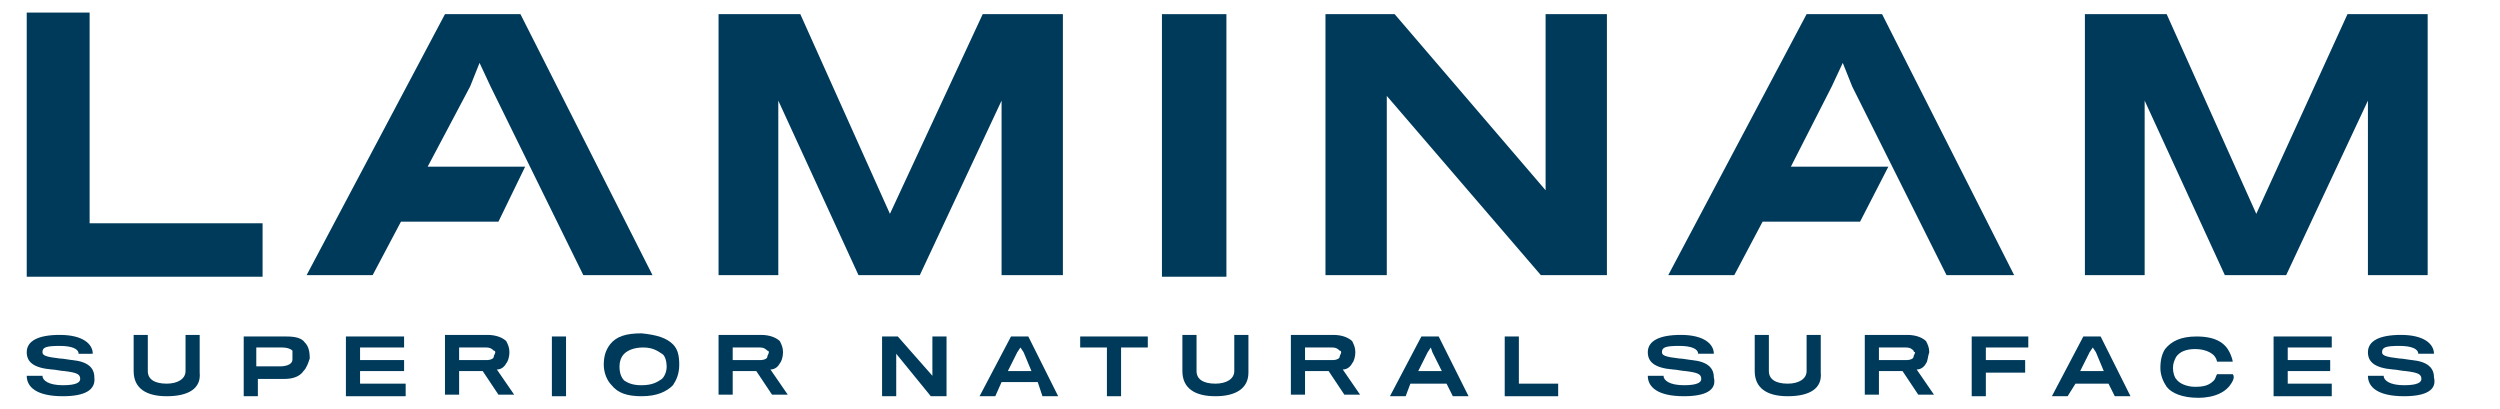 <?xml version="1.0" encoding="UTF-8"?> <!-- Generator: Adobe Illustrator 21.1.0, SVG Export Plug-In . SVG Version: 6.00 Build 0) --> <svg xmlns="http://www.w3.org/2000/svg" xmlns:xlink="http://www.w3.org/1999/xlink" id="Слой_1" x="0px" y="0px" width="159px" height="26px" viewBox="0 0 159 26" style="enable-background:new 0 0 159 26;" xml:space="preserve"> <style type="text/css"> .st0{fill:#003A5B;} </style> <polygon class="st0" points="28.3,0.9 19.5,17.5 23.7,17.5 25.5,14.1 31.7,14.1 33.4,10.6 27.2,10.6 29.9,5.5 30.5,4 31.2,5.5 37.1,17.5 41.5,17.5 33.1,0.9 "></polygon> <polygon class="st0" points="56.6,13.6 50.9,0.9 45.7,0.9 45.7,17.5 49.5,17.5 49.5,6.4 54.6,17.5 58.5,17.5 63.7,6.4 63.7,17.5 67.6,17.5 67.6,0.9 62.5,0.9 "></polygon> <polygon class="st0" points="98.3,12.1 88.7,0.9 84.3,0.9 84.3,17.5 88.2,17.5 88.2,6.1 98,17.5 102.2,17.5 102.2,0.9 98.3,0.9 "></polygon> <polygon class="st0" points="149.3,0.9 143.5,13.6 137.8,0.9 132.6,0.9 132.6,17.5 136.4,17.5 136.4,6.4 141.5,17.5 145.4,17.5 150.6,6.4 150.6,17.5 154.4,17.5 154.4,0.9 "></polygon> <polygon class="st0" points="114.9,0.9 106.1,17.5 110.3,17.5 112.1,14.1 118.3,14.1 120.1,10.6 113.9,10.6 116.5,5.5 117.2,4 117.8,5.5 123.8,17.5 128.1,17.5 119.7,0.9 "></polygon> <rect x="73.9" y="0.9" class="st0" width="4.1" height="16.7"></rect> <polygon class="st0" points="5.7,0.8 1.7,0.8 1.7,17.6 16.7,17.6 16.7,14.2 5.7,14.2 "></polygon> <g> <path class="st0" d="M4,25.2c-1.7,0-2.3-0.6-2.3-1.3h1c0,0.3,0.4,0.6,1.3,0.6c0.9,0,1.1-0.2,1.1-0.4c0-0.3-0.2-0.4-1-0.5 c-0.2,0-0.6-0.1-0.8-0.1c-1.2-0.1-1.6-0.5-1.6-1.1c0-0.7,0.7-1.1,2.1-1.1c1.5,0,2.1,0.6,2.1,1.2H5C5,22.2,4.6,22,3.8,22 c-0.9,0-1.1,0.1-1.1,0.4c0,0.2,0.2,0.3,1.1,0.4c0.2,0,0.7,0.1,0.8,0.1c1,0.1,1.4,0.5,1.4,1.1C6.1,24.8,5.4,25.2,4,25.2"></path> <path class="st0" d="M10.6,25.2c-1.3,0-2.1-0.5-2.1-1.6v-2.3h0.9v2.3c0,0.5,0.4,0.8,1.2,0.8c0.7,0,1.2-0.3,1.2-0.8v-2.3h0.9v2.4 C12.8,24.7,12,25.2,10.6,25.2"></path> <path class="st0" d="M19.3,23.6c-0.2,0.3-0.6,0.5-1.2,0.5c-0.1,0-1.7,0-1.7,0v1.1h-0.9v-3.8h2.7c0.6,0,1,0.1,1.2,0.4 c0.2,0.2,0.3,0.5,0.3,1C19.6,23.1,19.5,23.4,19.3,23.6 M18.6,22.3c-0.1-0.1-0.3-0.2-0.7-0.2h-1.6v1.2h1.5c0.4,0,0.6-0.1,0.7-0.2 c0.1-0.1,0.1-0.2,0.1-0.3C18.6,22.5,18.6,22.4,18.6,22.3"></path> <polygon class="st0" points="22,25.2 22,21.4 25.7,21.4 25.7,22.1 22.9,22.1 22.9,22.9 25.7,22.9 25.7,23.6 22.9,23.6 22.9,24.4 25.8,24.4 25.8,25.2 "></polygon> <path class="st0" d="M32.2,23.1c-0.1,0.2-0.3,0.4-0.6,0.4l1.1,1.6h-1l-1-1.5h-1.5v1.5h-0.9v-3.8H31c0.6,0,1,0.2,1.2,0.4 c0.1,0.2,0.2,0.4,0.2,0.7C32.4,22.7,32.3,23,32.2,23.1 M31.4,22.3c-0.1-0.1-0.2-0.2-0.5-0.2h-1.7v0.8H31c0.2,0,0.4-0.1,0.4-0.2 c0-0.1,0.1-0.2,0.1-0.3C31.5,22.4,31.5,22.3,31.4,22.3"></path> <rect x="35.1" y="21.4" class="st0" width="0.9" height="3.8"></rect> <path class="st0" d="M42.8,21.9c0.3,0.3,0.4,0.7,0.4,1.3c0,0.6-0.2,1-0.4,1.3c-0.4,0.4-1,0.7-2,0.7c-0.9,0-1.5-0.2-1.9-0.7 c-0.3-0.3-0.5-0.8-0.5-1.3c0-0.5,0.1-0.9,0.4-1.3c0.4-0.5,1-0.7,2-0.7C41.8,21.3,42.4,21.5,42.8,21.9 M42.1,24.1 c0.2-0.2,0.3-0.5,0.3-0.8c0-0.3-0.1-0.7-0.3-0.8c-0.3-0.2-0.6-0.4-1.2-0.4c-0.6,0-1,0.2-1.2,0.4c-0.2,0.2-0.3,0.5-0.3,0.8 c0,0.4,0.1,0.7,0.3,0.9c0.3,0.2,0.6,0.3,1.1,0.3C41.5,24.5,41.8,24.3,42.1,24.1"></path> <path class="st0" d="M49.6,23.1c-0.1,0.2-0.3,0.4-0.6,0.4l1.1,1.6h-1l-1-1.5h-1.5v1.5h-0.9v-3.8h2.7c0.6,0,1,0.2,1.2,0.4 c0.1,0.2,0.2,0.4,0.2,0.7C49.8,22.7,49.7,23,49.6,23.1 M48.8,22.3c-0.1-0.1-0.2-0.2-0.5-0.2h-1.7v0.8h1.8c0.2,0,0.4-0.1,0.4-0.2 c0-0.1,0.1-0.2,0.1-0.3C48.9,22.4,48.9,22.3,48.8,22.3"></path> <polygon class="st0" points="59.2,25.2 57,22.5 57,25.2 56.1,25.2 56.1,21.4 57.1,21.4 59.3,23.9 59.3,21.4 60.2,21.4 60.2,25.2 "></polygon> <path class="st0" d="M63.3,25.2h-1l2-3.8h1.1l1.9,3.8h-1L66,24.3h-2.3L63.3,25.2z M65.1,22.4l-0.2-0.3l-0.2,0.3l-0.6,1.2h1.5 C65.6,23.6,65.1,22.4,65.1,22.4"></path> <polygon class="st0" points="71.3,22.1 71.3,25.2 70.4,25.2 70.4,22.1 68.7,22.1 68.7,21.4 73,21.4 73,22.1 "></polygon> <path class="st0" d="M77.3,25.2c-1.3,0-2.1-0.5-2.1-1.6v-2.3h0.9v2.3c0,0.5,0.4,0.8,1.2,0.8c0.7,0,1.2-0.3,1.2-0.8v-2.3h0.9v2.4 C79.4,24.7,78.6,25.2,77.3,25.2"></path> <path class="st0" d="M86,23.1c-0.1,0.2-0.3,0.4-0.6,0.4l1.1,1.6h-1l-1-1.5H83v1.5h-0.9v-3.8h2.7c0.6,0,1,0.2,1.2,0.4 c0.1,0.2,0.2,0.4,0.2,0.7C86.2,22.7,86.1,23,86,23.1 M85.2,22.3c-0.1-0.1-0.2-0.2-0.5-0.2H83v0.8h1.8c0.2,0,0.4-0.1,0.4-0.2 c0-0.1,0.1-0.2,0.1-0.3C85.3,22.4,85.3,22.3,85.2,22.3"></path> <path class="st0" d="M89.4,25.2h-1l2-3.8h1.1l1.9,3.8h-1l-0.4-0.8h-2.3L89.4,25.2z M91.1,22.4L91,22.1l-0.2,0.3l-0.6,1.2h1.5 C91.7,23.6,91.1,22.4,91.1,22.4"></path> <polygon class="st0" points="95.7,25.2 95.7,21.4 96.6,21.4 96.6,24.4 99.1,24.4 99.1,25.2 "></polygon> <path class="st0" d="M107.1,25.2c-1.7,0-2.3-0.6-2.3-1.3h1c0,0.3,0.4,0.6,1.3,0.6c0.9,0,1.1-0.2,1.1-0.4c0-0.3-0.2-0.4-1-0.5 c-0.2,0-0.6-0.1-0.8-0.1c-1.2-0.1-1.6-0.5-1.6-1.1c0-0.7,0.7-1.1,2.1-1.1c1.5,0,2.1,0.6,2.1,1.2h-1c0-0.3-0.4-0.5-1.2-0.5 c-0.9,0-1.1,0.1-1.1,0.4c0,0.2,0.2,0.3,1.1,0.4c0.2,0,0.7,0.1,0.8,0.1c1,0.1,1.4,0.5,1.4,1.1C109.2,24.8,108.5,25.2,107.1,25.2"></path> <path class="st0" d="M113.7,25.2c-1.3,0-2.1-0.5-2.1-1.6v-2.3h0.9v2.3c0,0.5,0.4,0.8,1.2,0.8c0.7,0,1.2-0.3,1.2-0.8v-2.3h0.9v2.4 C115.9,24.7,115.1,25.2,113.7,25.2"></path> <path class="st0" d="M122.5,23.1c-0.1,0.2-0.3,0.4-0.6,0.4l1.1,1.6h-1l-1-1.5h-1.5v1.5h-0.9v-3.8h2.7c0.6,0,1,0.2,1.2,0.4 c0.1,0.2,0.2,0.4,0.2,0.7C122.6,22.7,122.6,23,122.5,23.1 M121.7,22.3c-0.1-0.1-0.2-0.2-0.5-0.2h-1.7v0.8h1.8 c0.2,0,0.4-0.1,0.4-0.2c0-0.1,0.1-0.2,0.1-0.3C121.7,22.4,121.7,22.3,121.7,22.3"></path> <polygon class="st0" points="126.3,22.1 126.3,22.9 128.8,22.9 128.8,23.7 126.3,23.7 126.3,25.2 125.4,25.2 125.4,21.4 129,21.4 129,22.1 "></polygon> <path class="st0" d="M131.5,25.2h-1l2-3.8h1.1l1.9,3.8h-1l-0.4-0.8H132L131.5,25.2z M133.3,22.4l-0.2-0.3l-0.2,0.3l-0.6,1.2h1.5 C133.8,23.6,133.3,22.4,133.3,22.4"></path> <path class="st0" d="M141.9,24.4c-0.3,0.5-1,0.9-2.1,0.9c-1,0-1.7-0.3-2-0.7c-0.2-0.3-0.4-0.7-0.4-1.2c0-0.5,0.1-0.9,0.3-1.2 c0.4-0.5,1-0.8,2-0.8c1.2,0,1.8,0.4,2.1,1c0.1,0.2,0.2,0.5,0.2,0.6h-1c0-0.1-0.1-0.3-0.2-0.4c-0.2-0.2-0.6-0.4-1.2-0.4 c-0.6,0-1,0.2-1.2,0.5c-0.1,0.2-0.2,0.4-0.2,0.7c0,0.3,0.1,0.6,0.2,0.7c0.2,0.3,0.7,0.5,1.2,0.5c0.6,0,0.9-0.1,1.2-0.4 c0.1-0.1,0.1-0.2,0.2-0.4h1C142.1,23.9,142.1,24.1,141.9,24.4"></path> <polygon class="st0" points="144.6,25.2 144.6,21.4 148.3,21.4 148.3,22.1 145.5,22.1 145.5,22.9 148.2,22.9 148.2,23.6 145.5,23.6 145.5,24.4 148.3,24.4 148.3,25.2 "></polygon> <path class="st0" d="M152.9,25.2c-1.7,0-2.3-0.6-2.3-1.3h1c0,0.3,0.4,0.6,1.3,0.6c0.9,0,1.1-0.2,1.1-0.4c0-0.3-0.2-0.4-1-0.5 c-0.2,0-0.6-0.1-0.8-0.1c-1.2-0.1-1.6-0.5-1.6-1.1c0-0.7,0.7-1.1,2.1-1.1c1.5,0,2.1,0.6,2.1,1.2h-1c0-0.3-0.4-0.5-1.2-0.5 c-0.9,0-1.1,0.1-1.1,0.4c0,0.2,0.2,0.3,1.1,0.4c0.2,0,0.7,0.1,0.8,0.1c1,0.1,1.4,0.5,1.4,1.1C155,24.8,154.3,25.2,152.9,25.2"></path> </g> </svg> 